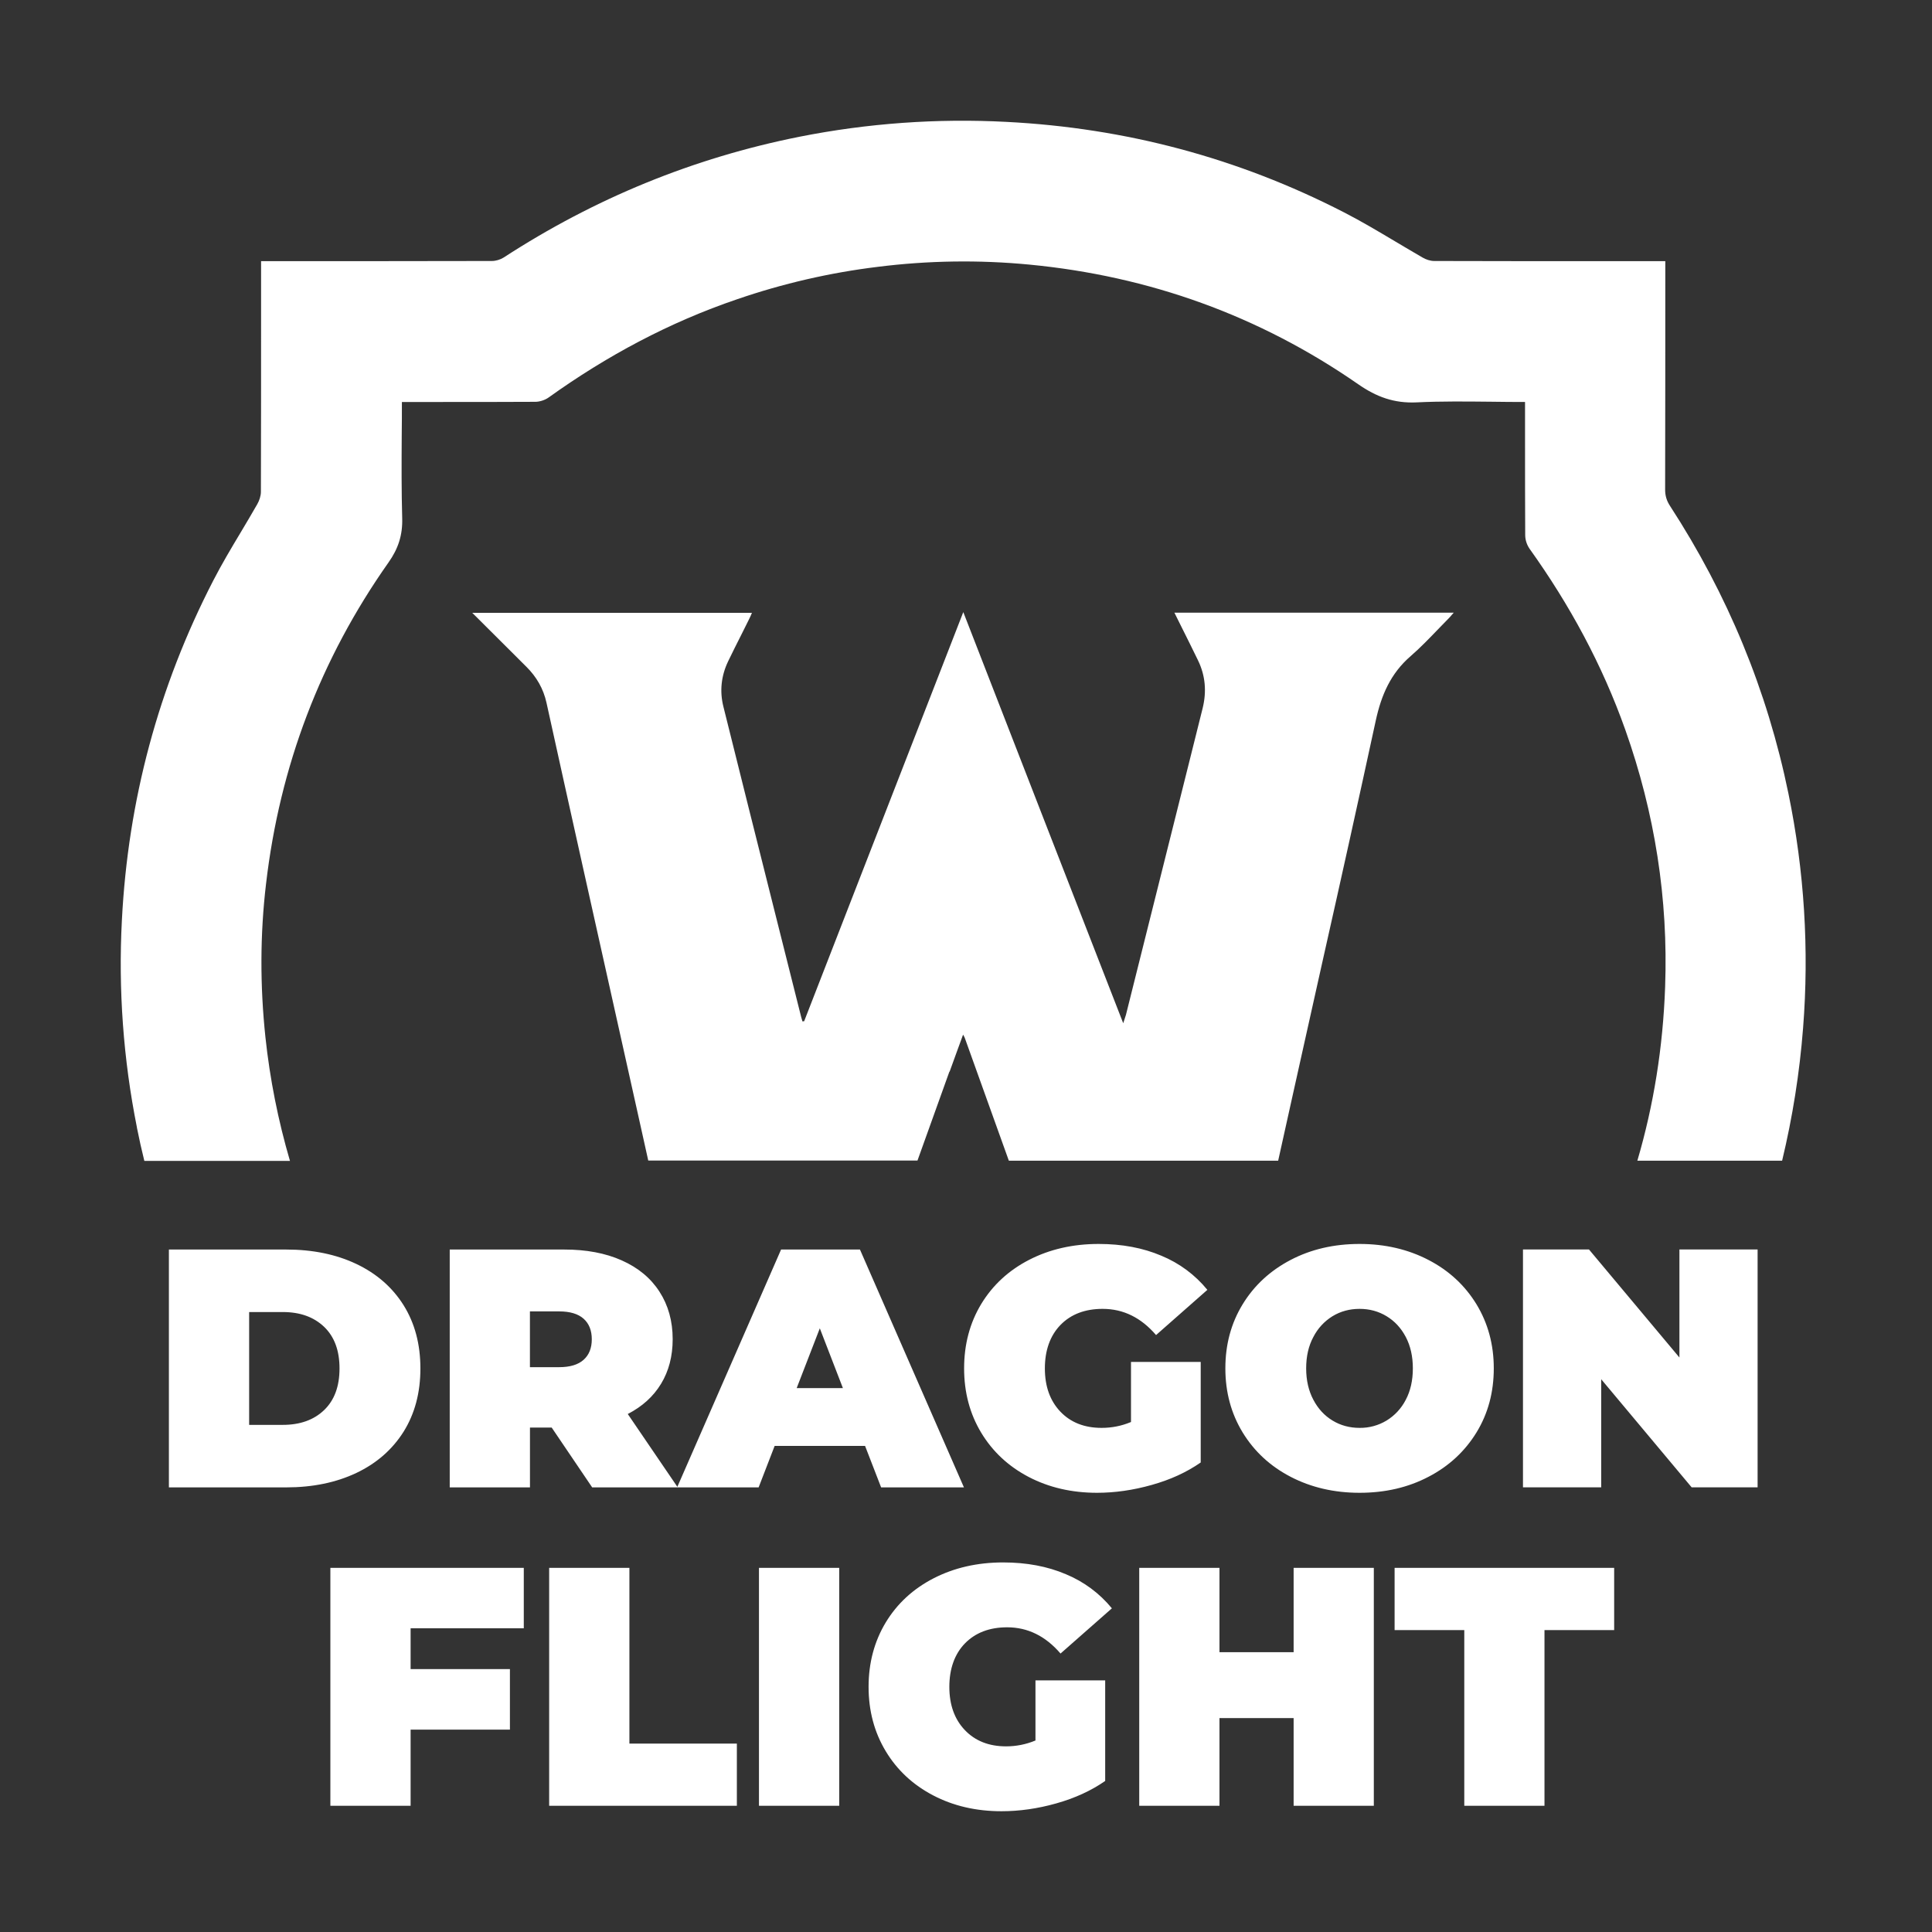 <svg width="45" height="45" viewBox="0 0 45 45" fill="none" xmlns="http://www.w3.org/2000/svg">
    <rect x="0" y="0" width="45" height="45" fill="#333333" stroke="none"/>
    <path d="M3.189 26.259C2.872 24.671 2.754 23.05 2.839 21.433C2.982 18.644 3.687 16.005 4.968 13.521C5.166 13.137 5.387 12.766 5.609 12.396C5.739 12.179 5.868 11.96 5.993 11.742C6.041 11.658 6.077 11.55 6.077 11.454C6.081 10.167 6.081 8.878 6.081 7.591V6.083H6.275C8.003 6.083 9.73 6.083 11.458 6.079C11.547 6.079 11.652 6.048 11.73 5.999C13.848 4.623 16.141 3.68 18.621 3.185C20.208 2.87 21.829 2.754 23.445 2.839C26.214 2.981 28.834 3.677 31.296 4.942C31.709 5.153 32.106 5.391 32.505 5.628C32.714 5.752 32.924 5.877 33.135 5.999C33.214 6.045 33.313 6.079 33.407 6.079C34.7 6.083 35.989 6.083 37.282 6.083H38.788V6.286C38.788 7.992 38.788 9.699 38.784 11.405C38.784 11.547 38.82 11.665 38.898 11.784C40.238 13.845 41.163 16.079 41.657 18.488C42.026 20.282 42.141 22.12 41.997 23.947C41.916 24.988 41.753 26.02 41.509 27.035H38.137C38.518 25.74 38.734 24.392 38.784 22.985C38.858 20.933 38.544 18.939 37.858 17.003C37.32 15.484 36.559 14.084 35.624 12.778C35.562 12.686 35.527 12.578 35.525 12.468C35.521 11.736 35.521 11.005 35.521 10.274V9.363C35.261 9.363 35 9.361 34.743 9.357C34.156 9.351 33.576 9.344 32.998 9.372C32.475 9.397 32.062 9.247 31.633 8.948C29.33 7.351 26.767 6.431 23.977 6.163C22.799 6.05 21.613 6.068 20.439 6.216C19.326 6.352 18.232 6.605 17.172 6.969C15.59 7.507 14.132 8.288 12.776 9.26C12.692 9.319 12.571 9.359 12.466 9.359C11.734 9.363 11.004 9.363 10.272 9.363H9.361C9.361 9.625 9.361 9.888 9.357 10.148C9.353 10.795 9.35 11.432 9.368 12.069C9.38 12.462 9.276 12.78 9.049 13.101C7.463 15.351 6.516 17.849 6.197 20.583C6.056 21.771 6.056 22.964 6.182 24.156C6.286 25.133 6.478 26.098 6.754 27.04H3.362C3.298 26.783 3.241 26.525 3.189 26.265V26.259ZM22.118 24.962C22.175 24.802 22.232 24.643 22.293 24.479C22.338 24.358 22.384 24.23 22.432 24.099C22.439 24.114 22.447 24.126 22.452 24.135C22.464 24.154 22.469 24.168 22.473 24.179C22.816 25.132 23.156 26.082 23.498 27.035H29.771C29.876 26.559 29.982 26.086 30.087 25.61C30.189 25.146 30.294 24.683 30.397 24.217L30.819 22.325C31.235 20.479 31.644 18.63 32.045 16.78C32.174 16.189 32.391 15.685 32.857 15.282C33.083 15.086 33.291 14.869 33.5 14.652C33.583 14.565 33.667 14.479 33.751 14.394C33.772 14.373 33.791 14.352 33.81 14.327C33.825 14.309 33.842 14.289 33.861 14.27H27.354C27.4 14.364 27.446 14.455 27.491 14.546C27.632 14.827 27.769 15.103 27.904 15.381C28.077 15.738 28.107 16.109 28.012 16.495L27.716 17.681C27.219 19.667 26.723 21.654 26.225 23.639C26.215 23.669 26.206 23.702 26.192 23.741C26.185 23.766 26.174 23.797 26.162 23.833C24.919 20.641 23.677 17.45 22.437 14.257C21.738 16.054 21.045 17.837 20.353 19.613C19.811 21.007 19.271 22.397 18.73 23.787C18.718 23.787 18.705 23.787 18.691 23.791C18.687 23.774 18.682 23.756 18.676 23.74C18.67 23.723 18.666 23.705 18.661 23.688L18.056 21.281C17.653 19.676 17.25 18.071 16.851 16.466C16.758 16.102 16.797 15.74 16.961 15.4C17.062 15.191 17.166 14.983 17.271 14.776C17.33 14.658 17.391 14.539 17.448 14.421C17.473 14.373 17.493 14.326 17.514 14.274H11C11.434 14.704 11.844 15.117 12.257 15.527C12.496 15.763 12.656 16.039 12.729 16.369C13.008 17.638 13.289 18.904 13.571 20.171C13.727 20.868 13.881 21.564 14.037 22.262C14.312 23.492 14.586 24.725 14.86 25.955C14.94 26.314 15.02 26.672 15.099 27.031H21.37C21.618 26.341 21.867 25.648 22.114 24.958L22.118 24.962ZM3.934 34.644H6.665C7.283 34.644 7.826 34.532 8.3 34.308C8.772 34.084 9.139 33.762 9.401 33.346C9.661 32.929 9.792 32.439 9.792 31.874C9.792 31.309 9.661 30.819 9.401 30.402C9.14 29.986 8.774 29.665 8.3 29.44C7.828 29.216 7.283 29.104 6.665 29.104H3.934V34.644ZM5.803 33.188V30.56H6.587C6.988 30.56 7.307 30.674 7.549 30.904C7.789 31.134 7.908 31.457 7.908 31.874C7.908 32.291 7.789 32.614 7.549 32.844C7.309 33.074 6.988 33.188 6.587 33.188H5.803ZM13.791 34.644H15.786L14.622 32.935C14.961 32.76 15.219 32.526 15.398 32.23C15.577 31.935 15.668 31.589 15.668 31.193C15.668 30.771 15.565 30.402 15.36 30.085C15.155 29.767 14.862 29.526 14.482 29.357C14.101 29.187 13.656 29.104 13.143 29.104H10.475V34.644H12.344V33.251H12.85L13.793 34.644H13.791ZM13.784 31.193C13.784 31.399 13.721 31.558 13.594 31.672C13.466 31.787 13.276 31.844 13.023 31.844H12.343V30.545H13.023C13.276 30.545 13.466 30.602 13.594 30.716C13.721 30.83 13.784 30.99 13.784 31.195V31.193ZM20.52 34.644H22.452L20.03 29.104H18.193L15.771 34.644H17.67L18.043 33.678H20.149L20.523 34.644H20.52ZM18.556 32.332L19.095 30.939L19.633 32.332H18.556ZM26.339 33.123C26.122 33.213 25.896 33.258 25.658 33.258C25.257 33.258 24.936 33.131 24.696 32.878C24.457 32.625 24.337 32.291 24.337 31.872C24.337 31.454 24.459 31.108 24.702 30.859C24.945 30.611 25.272 30.486 25.683 30.486C26.164 30.486 26.577 30.689 26.927 31.096L28.122 30.043C27.836 29.693 27.468 29.42 27.05 29.248C26.62 29.065 26.134 28.974 25.59 28.974C24.989 28.974 24.449 29.098 23.972 29.343C23.494 29.589 23.122 29.933 22.855 30.372C22.589 30.813 22.456 31.313 22.456 31.872C22.456 32.431 22.589 32.931 22.855 33.372C23.122 33.813 23.491 34.156 23.96 34.401C24.43 34.646 24.96 34.77 25.552 34.77C25.968 34.77 26.394 34.709 26.826 34.587C27.259 34.466 27.637 34.293 27.967 34.064V31.722H26.343V33.123H26.339ZM31.667 34.77C32.264 34.77 32.798 34.646 33.273 34.397C33.749 34.15 34.12 33.804 34.39 33.365C34.66 32.924 34.793 32.427 34.793 31.872C34.793 31.317 34.658 30.821 34.39 30.379C34.12 29.938 33.749 29.594 33.273 29.347C32.798 29.1 32.262 28.974 31.667 28.974C31.072 28.974 30.535 29.098 30.06 29.347C29.585 29.596 29.212 29.94 28.944 30.379C28.674 30.821 28.541 31.317 28.541 31.872C28.541 32.427 28.676 32.924 28.944 33.365C29.214 33.806 29.585 34.15 30.06 34.397C30.535 34.644 31.072 34.77 31.667 34.77ZM31.667 33.258C31.435 33.258 31.224 33.201 31.037 33.087C30.849 32.973 30.701 32.813 30.591 32.604C30.48 32.395 30.423 32.152 30.423 31.872C30.423 31.593 30.478 31.349 30.591 31.14C30.693 30.941 30.847 30.774 31.037 30.657C31.224 30.543 31.435 30.486 31.667 30.486C31.899 30.486 32.108 30.543 32.296 30.657C32.484 30.771 32.633 30.931 32.743 31.14C32.853 31.349 32.908 31.593 32.908 31.872C32.908 32.152 32.853 32.397 32.743 32.604C32.641 32.803 32.487 32.97 32.296 33.087C32.106 33.202 31.888 33.261 31.667 33.258ZM39.117 29.102V31.619L37.01 29.102H35.473V34.643H37.295V32.125L39.402 34.643H40.938V29.102H39.117ZM12.2 37.928V36.519H7.695V42.06H9.564V40.286H11.877V38.877H9.564V37.926H12.2V37.928ZM12.793 42.06H17.163V40.611H14.66V36.519H12.791V42.06H12.793ZM17.678 42.06H19.547V36.519H17.678V42.06ZM24.114 40.541C23.898 40.63 23.671 40.676 23.434 40.676C23.032 40.676 22.711 40.548 22.471 40.295C22.232 40.043 22.112 39.708 22.112 39.29C22.112 38.871 22.234 38.525 22.477 38.276C22.72 38.029 23.047 37.903 23.458 37.903C23.939 37.903 24.352 38.107 24.702 38.514L25.898 37.461C25.611 37.111 25.243 36.838 24.825 36.666C24.396 36.483 23.909 36.392 23.365 36.392C22.764 36.392 22.224 36.516 21.747 36.761C21.27 37.006 20.897 37.35 20.631 37.789C20.365 38.23 20.231 38.731 20.231 39.29C20.231 39.849 20.365 40.349 20.631 40.79C20.897 41.231 21.266 41.573 21.735 41.818C22.205 42.064 22.736 42.187 23.327 42.187C23.743 42.187 24.169 42.127 24.601 42.005C25.035 41.883 25.413 41.71 25.742 41.482V39.139H24.118V40.541H24.114ZM30.131 36.519V38.483H28.404V36.519H26.535V42.06H28.404V40.018H30.131V42.06H31.999V36.519H30.131ZM34.104 42.06H35.974V37.968H37.597V36.519H32.483V37.968H34.106V42.06H34.104Z" fill="white"/>
</svg>
